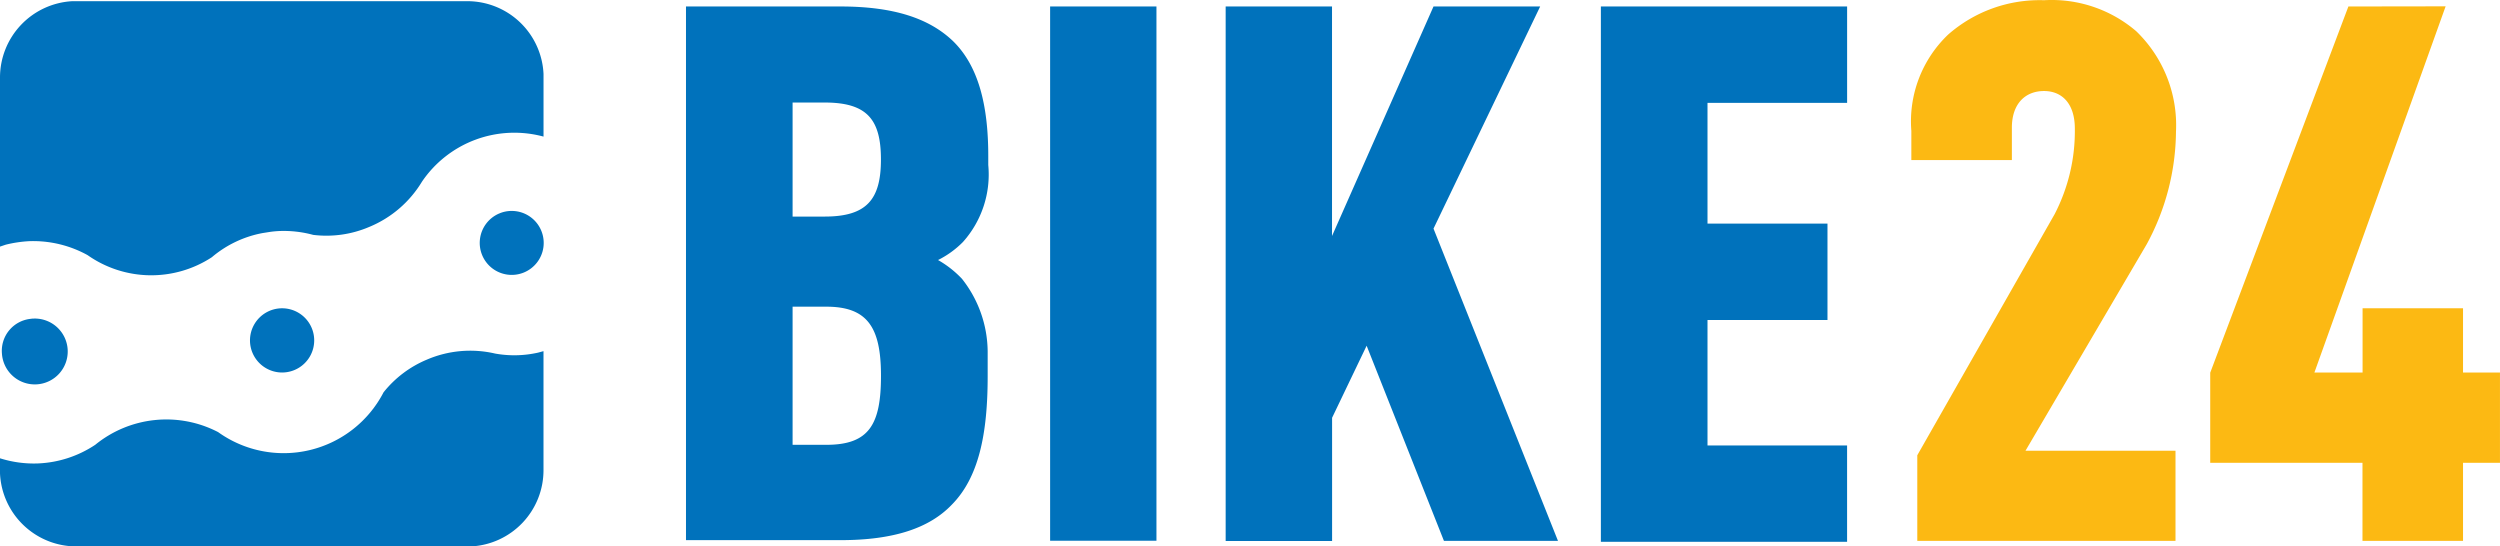 <svg xmlns="http://www.w3.org/2000/svg" width="100.603" height="21.985" viewBox="0 0 100.603 21.985">
  <g id="Group_1735" data-name="Group 1735" transform="translate(0 0.014)">
    <path id="Path_1554" data-name="Path 1554" d="M48.928.39c2.146,0,3.568.478,4.524,1.39,1.028,1,1.422,2.585,1.422,4.621v.368a4.071,4.071,0,0,1-1.021,3.1,3.763,3.763,0,0,1-1,.724,4.135,4.135,0,0,1,.963.756,4.774,4.774,0,0,1,1.034,2.915v1.008h0c0,2.327-.362,4.078-1.448,5.171-.9.937-2.327,1.422-4.473,1.422H42.71V.39Zm12.714,0v21.5H57.363V.39Zm7.065,0V9.626L72.791.39h4.292L72.791,9.329,77.8,21.894H73.211L70.1,14.041l-1.39,2.9V21.9H64.427V.39Zm20.728,0V4.268H83.817v4.86h4.828v3.878H83.817v5.048h5.617v3.878H79.526V.39ZM48.353,12.47H47v5.559h1.357c1.726,0,2.2-.821,2.2-2.779S50.007,12.47,48.353,12.47Zm-.058-8.215H47V8.844h1.293c1.693,0,2.262-.692,2.262-2.295S50.007,4.255,48.294,4.255Z" transform="translate(-15.105 -0.143)" fill="#0072bc"/>
    <path id="Bike" d="M124.339-.005a5.229,5.229,0,0,1,3.71,1.247,5.256,5.256,0,0,1,1.6,4.046,9.639,9.639,0,0,1-1.176,4.524l-4.88,8.312h6.037v3.626H119.239V18.306l5.526-9.7a7.266,7.266,0,0,0,.814-3.445c0-1-.511-1.512-1.241-1.512s-1.293.485-1.293,1.48V6.426H119V5.256a4.829,4.829,0,0,1,1.48-3.878A5.579,5.579,0,0,1,124.339-.005ZM140.5.241l-5.281,14.737h1.939V12.392H141.2v2.585h1.487V18.61H141.2v3.141h-4.046V18.61h-6.127V14.984L136.587.247Z" transform="translate(-42.085)" fill="#fcb913"/>
    <path id="_24" data-name="24" d="M17.173,14.486a4.42,4.42,0,0,1,2.753-.246,4.343,4.343,0,0,0,1.732-.039l.213-.058v4.789A3.07,3.07,0,0,1,18.964,22H3.044A3.077,3.077,0,0,1,0,19.062v-.608a4.527,4.527,0,0,0,1.538.207,4.484,4.484,0,0,0,2.295-.75A4.524,4.524,0,0,1,8.777,17.4a4.525,4.525,0,0,0,6.657-1.6A4.391,4.391,0,0,1,17.173,14.486ZM1.351,12.832A1.325,1.325,0,1,1,.078,14.241a1.293,1.293,0,0,1,1.171-1.4C1.282,12.834,1.317,12.832,1.351,12.832Zm10.005-.414a1.292,1.292,0,1,1-.008,0Zm8.777-3.833a1.287,1.287,0,1,1-.063.026ZM18.828.06a3.07,3.07,0,0,1,3.044,2.928V5.509a4.492,4.492,0,0,0-4.893,1.816,4.466,4.466,0,0,1-2.114,1.816,4.383,4.383,0,0,1-2.262.323,4.517,4.517,0,0,0-1.364-.155c-.134.006-.268.019-.4.039l-.284.045h0a4.407,4.407,0,0,0-2.03.97,4.453,4.453,0,0,1-5-.084,4.526,4.526,0,0,0-2.346-.562,5.02,5.02,0,0,0-.95.142L0,9.936V3.13A3.077,3.077,0,0,1,2.909.06Z" transform="translate(0 -0.026)" fill="#0072bc"/>
  </g>
</svg>
